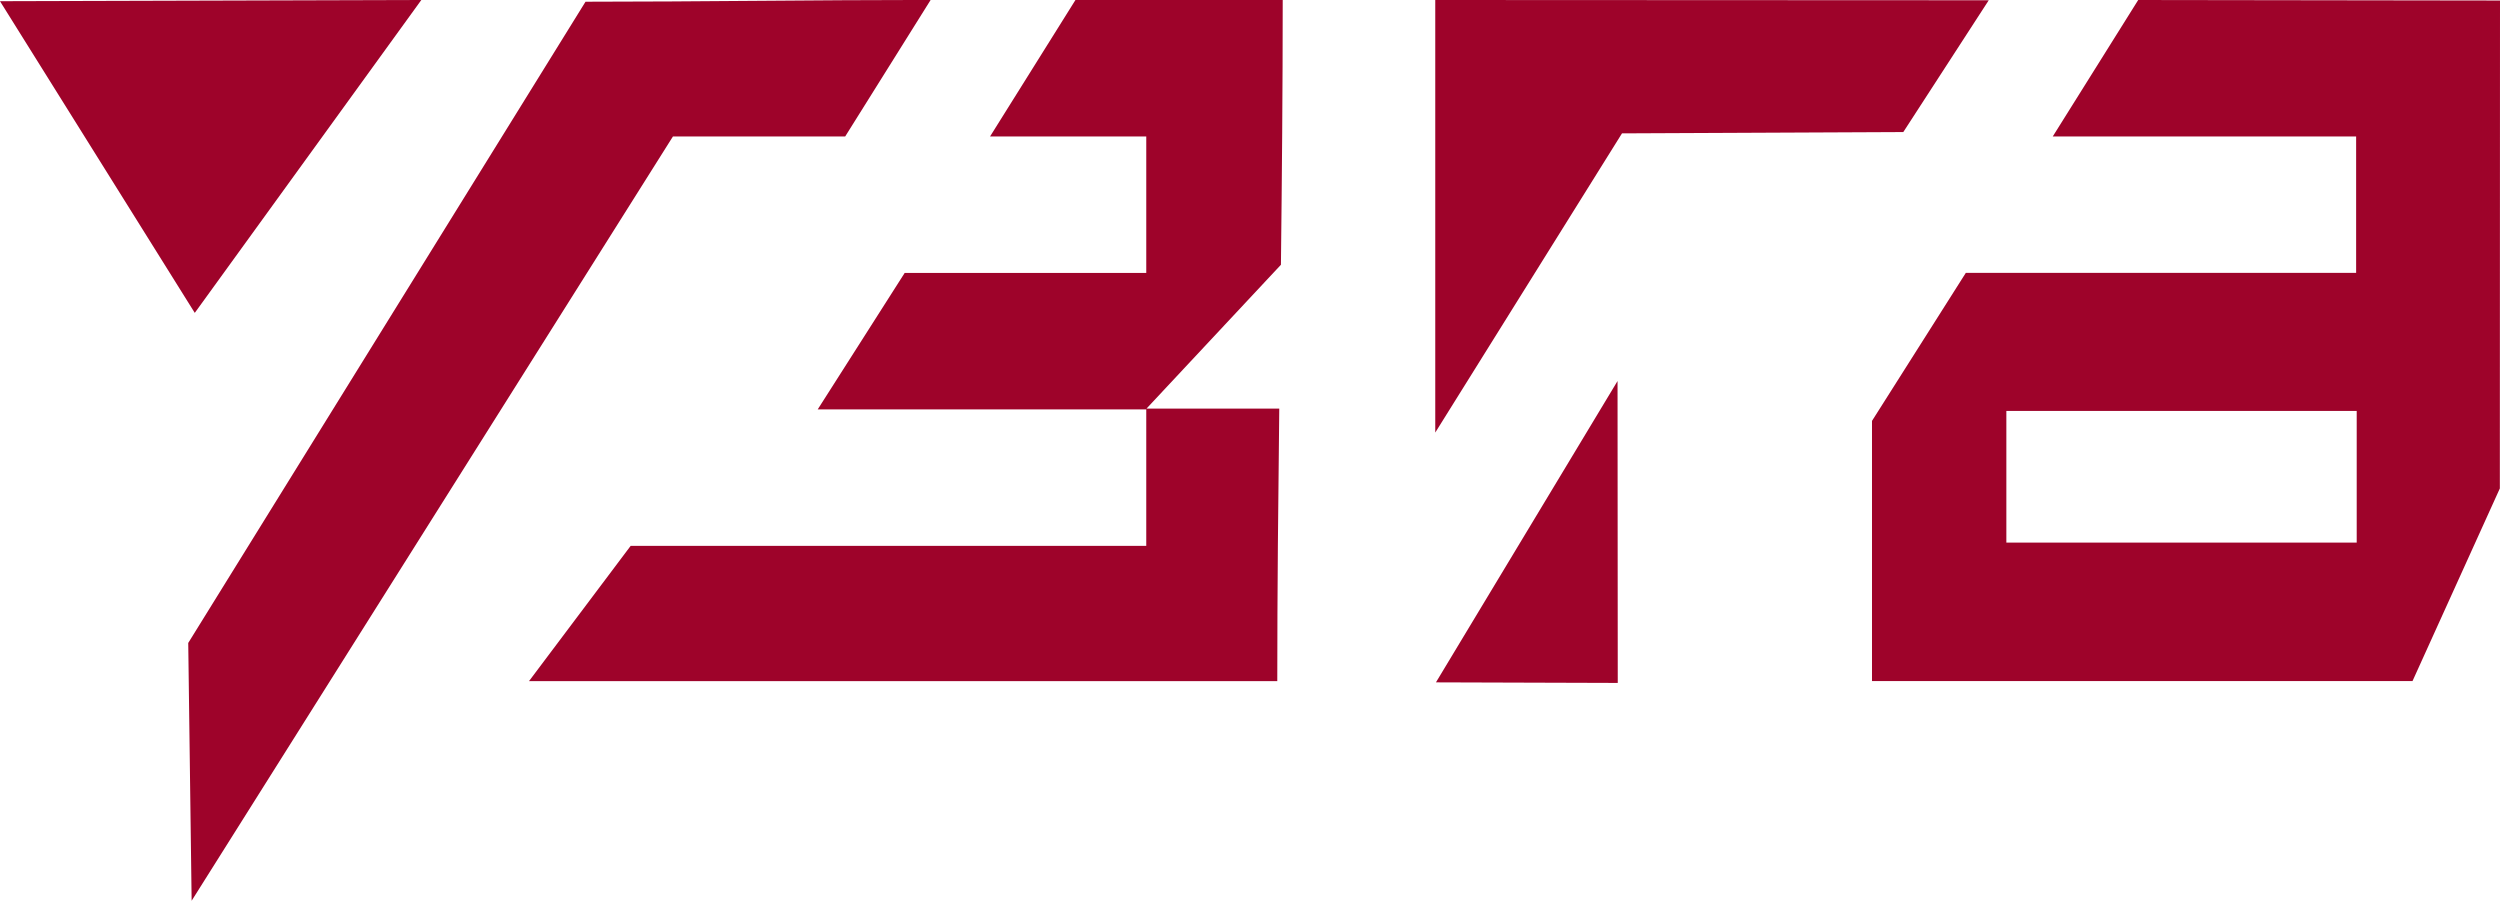 <?xml version="1.0" encoding="UTF-8"?> <!-- Generator: Adobe Illustrator 27.0.0, SVG Export Plug-In . SVG Version: 6.00 Build 0) --> <svg xmlns="http://www.w3.org/2000/svg" xmlns:xlink="http://www.w3.org/1999/xlink" id="Слой_1" x="0px" y="0px" viewBox="0 0 478.38 172.36" style="enable-background:new 0 0 478.38 172.36;" xml:space="preserve"> <style type="text/css"> .st0{fill:#9E032A;} </style> <g> <path class="st0" d="M478.35,93.46l0.03-93.36L409.15,0L392.8,26.11h58.05v26.11h-74.69l-17.95,28.32v49.78h103.43L478.35,93.46z M274.77,130.57l34.79,0.11l-0.04-57.77L274.77,130.57z M244.41,130.33H101.23l19.45-25.88h98.66V78.34h-62.87l16.64-26.11h46.23 V26.11h-29.89L205.79,0h39.66c0,17.1-0.15,33.96-0.34,50.66l-25.73,27.53h25.41C244.59,95.68,244.41,113.03,244.41,130.33 M161.73,26.11h-32.96l-92.1,146.25l-0.65-49.33l76.02-122.7c21.55,0,44.04-0.34,66.04-0.34L161.73,26.11z M37.27,59.87L80.62,0 L0,0.23L37.27,59.87z M380.55,0.05C340.59,0.05,314.66,0,274.64,0v82.77l35.73-57.25l53.83-0.25L380.55,0.05z M450.96,103.83 h-67.04v-25.2h67.04V103.83z"></path> </g> </svg> 